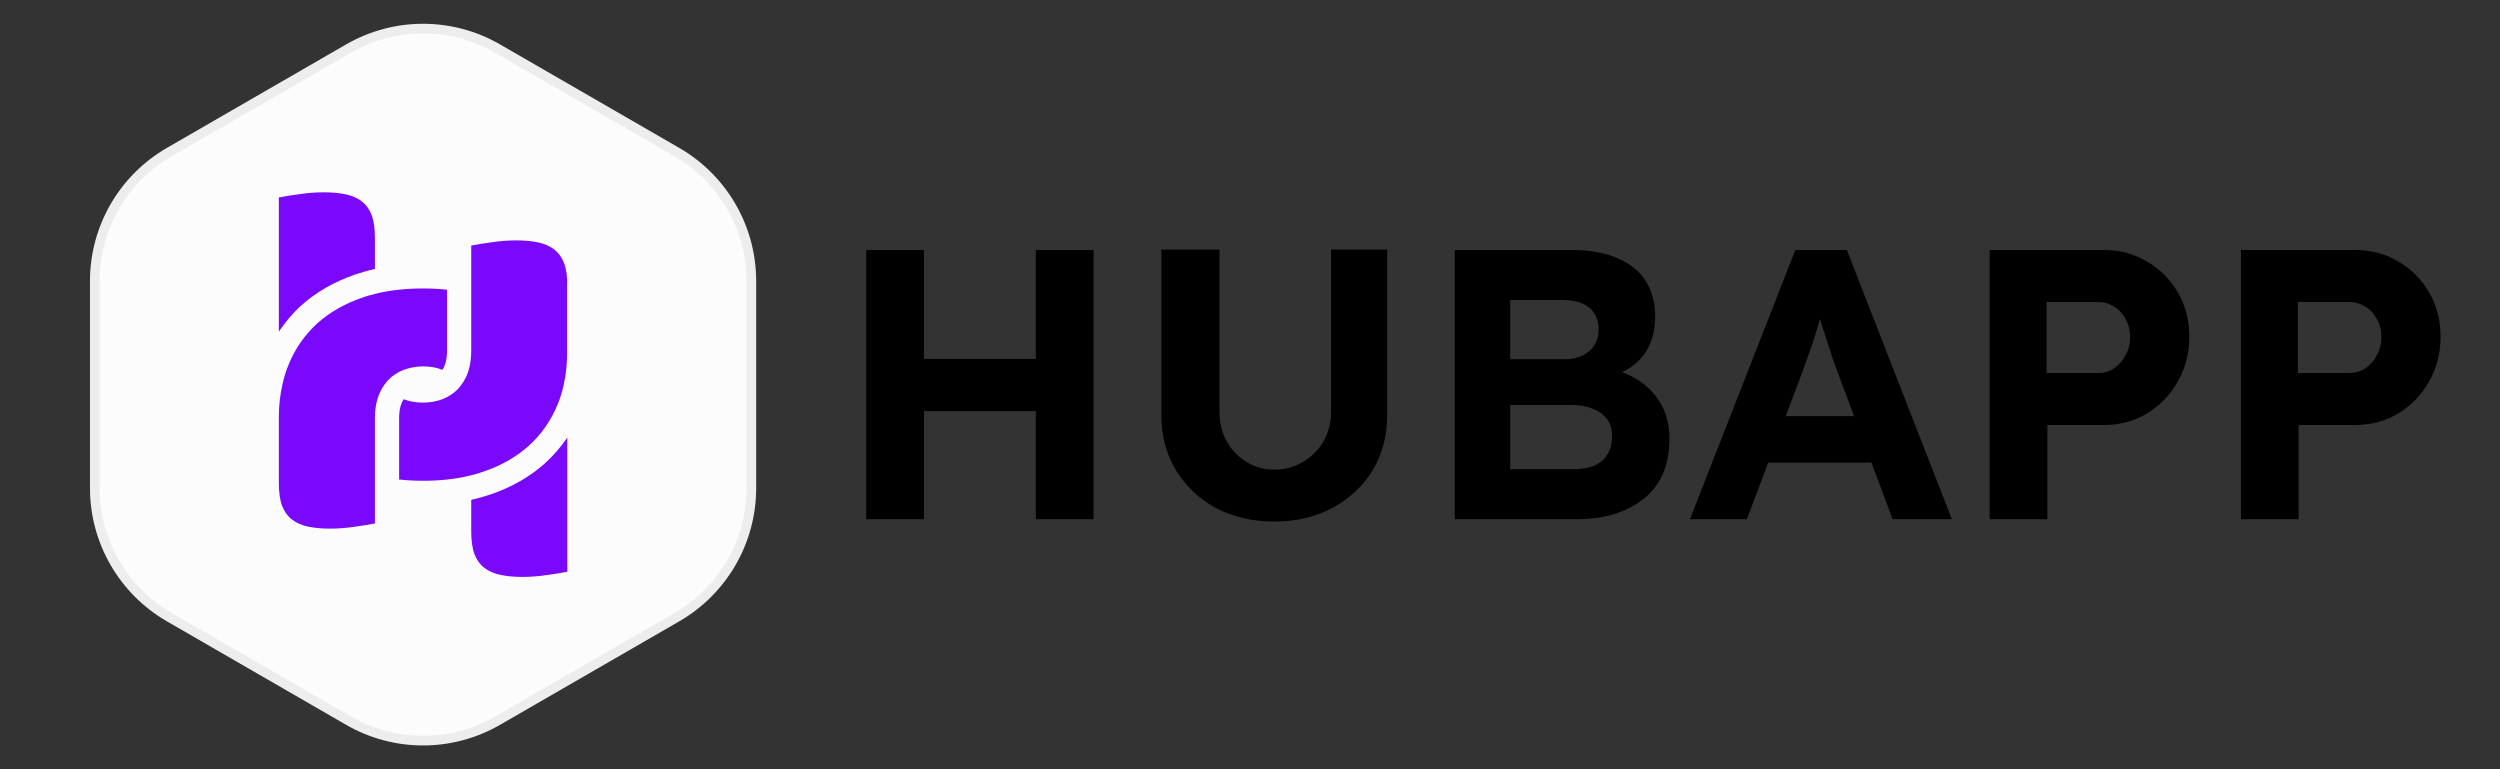 <svg width="130" height="40" viewBox="0 0 130 40" fill="none" xmlns="http://www.w3.org/2000/svg">
<rect x="0" y="0" width="130" height="40" fill="#333333" stroke="none"/>
<path d="M18 2.309C20.475 0.88 23.525 0.88 26 2.309L35.321 7.691C37.796 9.12 39.321 11.761 39.321 14.619V25.381C39.321 28.239 37.796 30.88 35.321 32.309L26 37.691C23.525 39.12 20.475 39.12 18 37.691L8.679 32.309C6.204 30.88 4.679 28.239 4.679 25.381V14.619C4.679 11.761 6.204 9.12 8.679 7.691L18 2.309Z" fill="#FCFCFC"/>
<path d="M18.125 2.526C20.523 1.142 23.477 1.142 25.875 2.526L35.195 7.907C37.593 9.292 39.07 11.85 39.07 14.619V25.381C39.07 28.15 37.593 30.708 35.195 32.093L25.875 37.474C23.477 38.858 20.523 38.858 18.125 37.474L8.805 32.093C6.407 30.708 4.93 28.15 4.93 25.381V14.619C4.93 11.85 6.407 9.292 8.805 7.907L18.125 2.526Z" stroke="black" stroke-opacity="0.06" stroke-width="0.5"/>
<g clip-path="url(#clip0_306_490)">
<path d="M29.5 29.735L29.412 29.747C29.214 29.791 28.904 29.834 28.452 29.9C28.011 29.966 27.581 30 27.173 30C26.754 30 26.379 29.966 26.048 29.9C25.717 29.834 25.43 29.713 25.198 29.537C24.967 29.361 24.79 29.119 24.669 28.811C24.559 28.502 24.504 28.106 24.504 27.621V25.991C24.857 25.914 25.198 25.815 25.529 25.705C26.61 25.331 27.559 24.791 28.331 24.097C28.783 23.689 29.18 23.226 29.5 22.753V29.735ZM21.989 15C22.43 15 22.849 15.022 23.246 15.066V18.227C23.246 18.656 23.169 18.998 23.004 19.23C22.706 19.108 22.364 19.053 22 19.053C21.636 19.053 21.305 19.119 20.996 19.23C20.687 19.351 20.411 19.526 20.18 19.769C20.114 19.835 20.059 19.912 20.004 19.989C19.662 20.441 19.496 21.024 19.496 21.751V27.225L19.408 27.235C19.21 27.279 18.9 27.324 18.448 27.39C18.007 27.456 17.577 27.489 17.169 27.489C16.75 27.489 16.375 27.456 16.044 27.39C15.713 27.324 15.427 27.202 15.195 27.026C14.964 26.85 14.786 26.608 14.665 26.3C14.555 25.991 14.5 25.595 14.5 25.11V21.663C14.5 21.079 14.566 20.518 14.688 19.989C14.765 19.626 14.875 19.273 15.019 18.932C15.36 18.106 15.857 17.401 16.496 16.817C17.136 16.245 17.93 15.782 18.856 15.474C19.055 15.396 19.265 15.341 19.485 15.286C19.882 15.187 20.29 15.111 20.731 15.066C21.14 15.022 21.559 15 21.989 15ZM26.831 12.5C27.25 12.5 27.625 12.533 27.956 12.599C28.287 12.665 28.573 12.787 28.805 12.963C29.036 13.139 29.214 13.381 29.335 13.69C29.445 13.987 29.511 14.384 29.489 14.868V18.337C29.489 18.921 29.434 19.482 29.312 20.011C29.235 20.374 29.125 20.727 28.981 21.068C28.64 21.883 28.143 22.599 27.492 23.183C26.853 23.755 26.059 24.218 25.133 24.526C24.934 24.603 24.724 24.659 24.504 24.714C24.107 24.813 23.699 24.89 23.258 24.934C22.861 24.978 22.441 25 22.011 25C21.57 25 21.151 24.978 20.754 24.934V21.762C20.754 21.332 20.831 20.991 20.996 20.76C21.294 20.881 21.636 20.936 22 20.936C22.375 20.936 22.706 20.87 23.004 20.76C23.313 20.639 23.589 20.463 23.82 20.221C23.887 20.155 23.941 20.077 23.996 20C24.338 19.549 24.504 18.965 24.504 18.238V12.765L24.592 12.753C24.79 12.709 25.1 12.665 25.552 12.599C25.993 12.533 26.423 12.5 26.831 12.5ZM16.827 10C17.246 10 17.632 10.033 17.952 10.099C18.283 10.165 18.57 10.287 18.802 10.463C19.033 10.639 19.21 10.881 19.331 11.19C19.441 11.498 19.496 11.894 19.496 12.379V13.986C19.143 14.063 18.802 14.163 18.471 14.273C17.39 14.648 16.441 15.187 15.669 15.881C15.217 16.288 14.831 16.752 14.5 17.247V10.265L14.588 10.253C14.786 10.209 15.096 10.165 15.548 10.099C15.989 10.033 16.419 10 16.827 10Z" fill="#7A08FA"/>
</g>
<path d="M53.865 27V13H56.865V27H53.865ZM45.045 27V13H48.045V27H45.045ZM46.245 21.38L46.265 18.66H55.405V21.38H46.245ZM66.273 27.12C65.14 27.12 64.127 26.887 63.233 26.42C62.353 25.94 61.66 25.287 61.153 24.46C60.647 23.62 60.393 22.673 60.393 21.62V12.98H63.413V21.44C63.413 22 63.54 22.507 63.793 22.96C64.047 23.4 64.387 23.753 64.813 24.02C65.253 24.287 65.74 24.42 66.273 24.42C66.82 24.42 67.313 24.287 67.753 24.02C68.207 23.753 68.56 23.4 68.813 22.96C69.08 22.507 69.213 22 69.213 21.44V12.98H72.133V21.62C72.133 22.673 71.88 23.62 71.373 24.46C70.867 25.287 70.167 25.94 69.273 26.42C68.393 26.887 67.393 27.12 66.273 27.12ZM75.65 27V13H81.73C82.663 13 83.45 13.14 84.09 13.42C84.743 13.687 85.237 14.08 85.57 14.6C85.903 15.12 86.07 15.74 86.07 16.46C86.07 17.26 85.87 17.927 85.47 18.46C85.07 18.993 84.497 19.36 83.75 19.56L83.73 19.16C84.343 19.307 84.883 19.547 85.35 19.88C85.817 20.213 86.177 20.627 86.43 21.12C86.683 21.613 86.81 22.173 86.81 22.8C86.81 23.493 86.697 24.107 86.47 24.64C86.243 25.16 85.91 25.593 85.47 25.94C85.03 26.287 84.51 26.553 83.91 26.74C83.323 26.913 82.663 27 81.93 27H75.65ZM78.53 24.4H81.81C82.237 24.4 82.597 24.34 82.89 24.22C83.197 24.087 83.43 23.887 83.59 23.62C83.75 23.353 83.83 23.04 83.83 22.68C83.83 22.333 83.743 22.04 83.57 21.8C83.397 21.56 83.15 21.38 82.83 21.26C82.523 21.127 82.15 21.06 81.71 21.06H78.53V24.4ZM78.53 18.68H81.37C81.73 18.68 82.043 18.613 82.31 18.48C82.577 18.347 82.777 18.167 82.91 17.94C83.057 17.713 83.13 17.447 83.13 17.14C83.13 16.647 82.97 16.267 82.65 16C82.33 15.733 81.85 15.6 81.21 15.6H78.53V18.68ZM87.877 27L93.357 13H96.037L101.497 27H98.417L95.597 19.46C95.517 19.247 95.417 18.973 95.297 18.64C95.19 18.307 95.077 17.953 94.957 17.58C94.837 17.207 94.724 16.853 94.617 16.52C94.51 16.173 94.43 15.887 94.377 15.66L94.917 15.64C94.837 15.947 94.743 16.267 94.637 16.6C94.543 16.92 94.444 17.253 94.337 17.6C94.23 17.933 94.117 18.26 93.997 18.58C93.877 18.9 93.763 19.213 93.657 19.52L90.837 27H87.877ZM90.417 24.06L91.397 21.64H97.817L98.817 24.06H90.417ZM103.463 27V13H109.403C110.229 13 110.976 13.2 111.643 13.6C112.323 13.987 112.856 14.52 113.243 15.2C113.643 15.88 113.843 16.647 113.843 17.5C113.843 18.367 113.643 19.147 113.243 19.84C112.856 20.533 112.323 21.087 111.643 21.5C110.976 21.9 110.229 22.1 109.403 22.1H106.463V27H103.463ZM106.423 19.4H109.063C109.383 19.4 109.669 19.32 109.923 19.16C110.176 18.987 110.376 18.76 110.523 18.48C110.683 18.2 110.763 17.88 110.763 17.52C110.763 17.16 110.683 16.847 110.523 16.58C110.376 16.3 110.176 16.087 109.923 15.94C109.669 15.78 109.383 15.7 109.063 15.7H106.423V19.4ZM116.529 27V13H122.469C123.296 13 124.042 13.2 124.709 13.6C125.389 13.987 125.922 14.52 126.309 15.2C126.709 15.88 126.909 16.647 126.909 17.5C126.909 18.367 126.709 19.147 126.309 19.84C125.922 20.533 125.389 21.087 124.709 21.5C124.042 21.9 123.296 22.1 122.469 22.1H119.529V27H116.529ZM119.489 19.4H122.129C122.449 19.4 122.736 19.32 122.989 19.16C123.242 18.987 123.442 18.76 123.589 18.48C123.749 18.2 123.829 17.88 123.829 17.52C123.829 17.16 123.749 16.847 123.589 16.58C123.442 16.3 123.242 16.087 122.989 15.94C122.736 15.78 122.449 15.7 122.129 15.7H119.489V19.4Z" fill="black"/>
<defs>
<clipPath id="clip0_306_490">
<rect width="15" height="20" fill="white" transform="translate(14.5 10)"/>
</clipPath>
</defs>
</svg>
